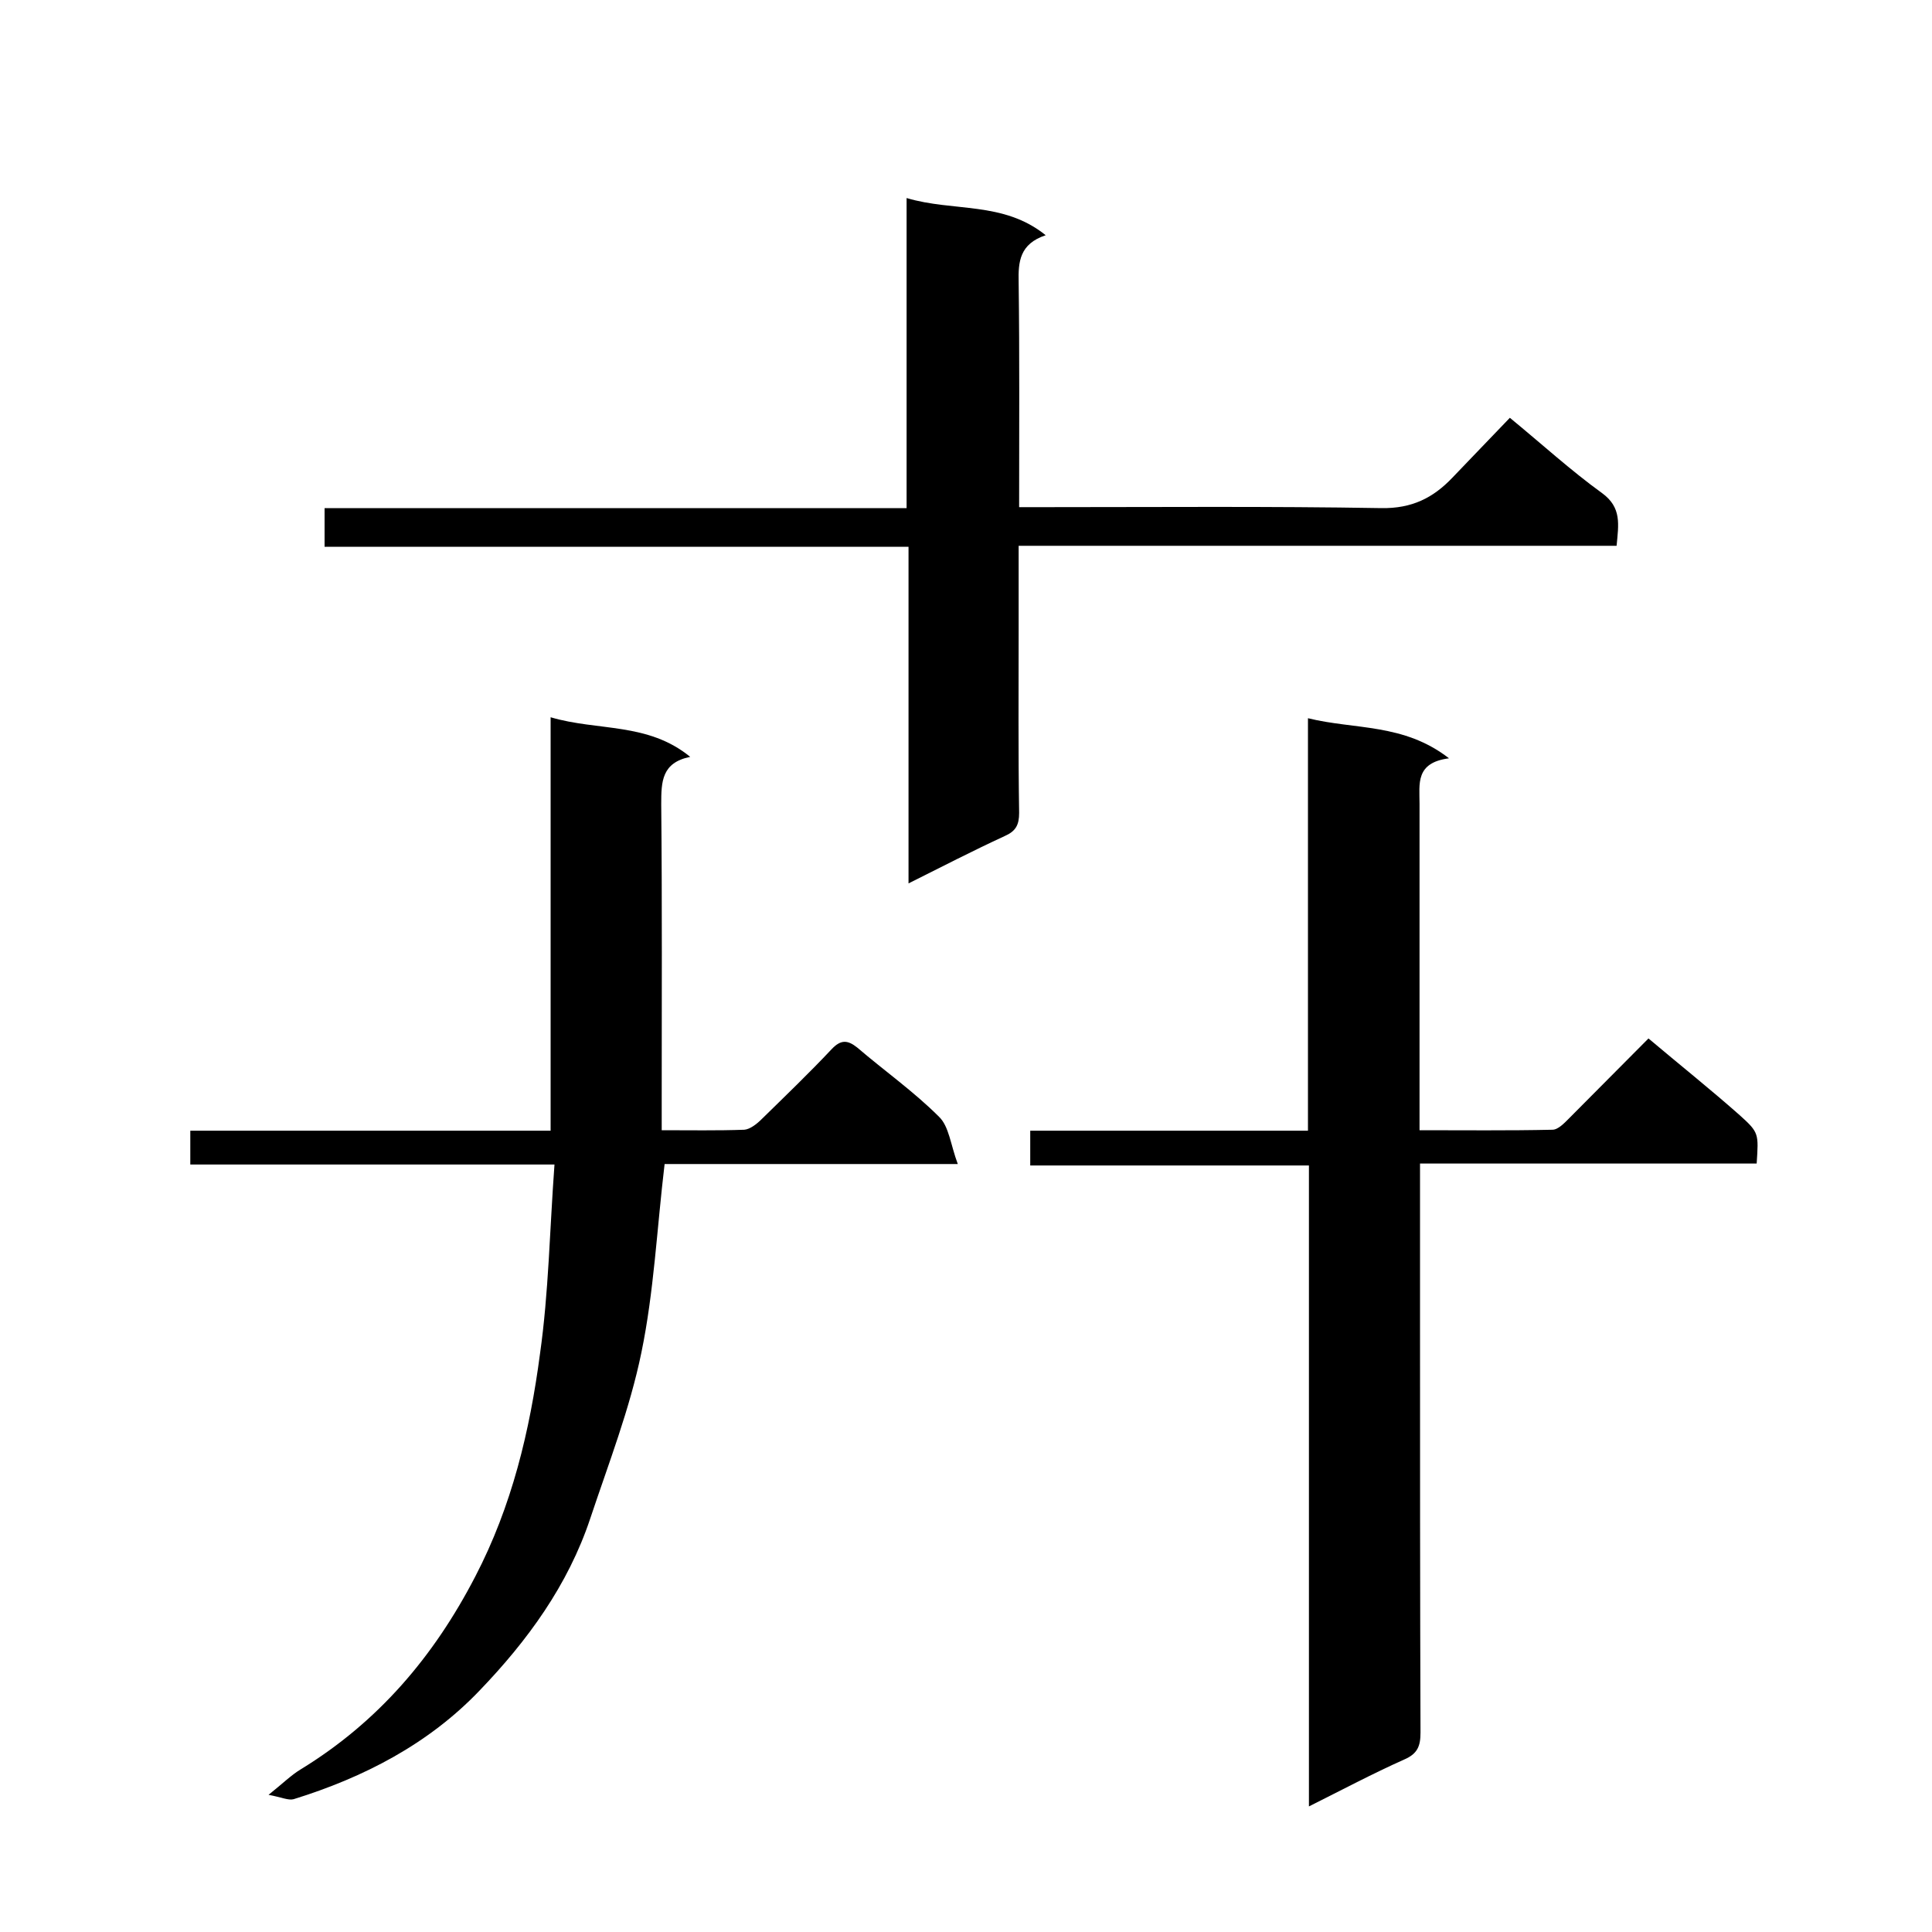 <svg enable-background="new 0 0 400 400" viewBox="0 0 400 400" xmlns="http://www.w3.org/2000/svg"><path d="m294 240.9v31.3c0 28.8 0 57.6.1 86.5 0 2.8-.6 4.4-3.4 5.6-6.5 2.9-12.9 6.3-19.7 9.7 0-44.5 0-88.3 0-132.7-19.2 0-38.3 0-57.7 0 0-2.6 0-4.6 0-7.2h57.5c0-28.5 0-56.4 0-85.4 9.7 2.4 19.8 1 29.2 8.3-7 .9-6.1 5.3-6.1 9.4v67.6c9.3 0 18.4.1 27.5-.1 1.2 0 2.5-1.4 3.5-2.4 5.4-5.4 10.8-10.9 16.4-16.5 6.4 5.4 12.8 10.5 18.9 15.9 4 3.6 3.9 3.8 3.5 10-23 0-46 0-69.7 0z"/><path d="m114.8 241.1c-25.9 0-50.5 0-75.4 0 0-2.4 0-4.4 0-7h74.6c0-28.6 0-56.6 0-85.6 9.8 2.9 20.1 1 28.9 8.2-5.9 1.2-6 5.1-6 9.8.2 20.5.1 41 .1 61.5v6c5.9 0 11.5.1 17.1-.1 1.2-.1 2.6-1.2 3.6-2.2 4.9-4.8 9.8-9.5 14.5-14.5 1.9-2 3.3-1.9 5.3-.3 5.6 4.8 11.7 9.1 16.9 14.3 2.1 2 2.4 5.8 3.9 9.8-21.4 0-41.1 0-60.7 0-1.6 13.4-2.2 26.4-4.8 39-2.4 11.7-6.8 23-10.6 34.4-4.6 13.8-13 25.3-22.9 35.6-10.6 11.1-24 18-38.5 22.5-1.1.3-2.5-.4-5.2-.9 3-2.4 4.7-4.1 6.7-5.3 16-9.8 27.5-23.3 36.1-39.9 7.6-14.6 11.3-30.2 13.4-46.1 1.8-12.7 2-25.6 3-39.2z"/><path d="m67.2 113.2c0-3.1 0-5.4 0-8h120.5c0-21.4 0-42.5 0-64.2 9.7 2.9 20 .6 28.8 7.7-5.4 1.8-5.7 5.5-5.6 9.7.2 15.3.1 30.6.1 46.6h5.5c23.2 0 46.3-.2 69.5.2 6.3.1 10.7-2.1 14.7-6.3 3.9-4.1 7.8-8.1 11.9-12.4 6.7 5.5 12.6 10.9 19.1 15.6 4.1 3 3.4 6.5 3 10.9-41.1 0-82.1 0-123.8 0v17.3c0 12.7-.1 25.3.1 38 0 2.5-.7 3.8-3 4.8-6.5 3-12.9 6.3-19.9 9.8 0-23.4 0-46.3 0-69.7-40.4 0-80.4 0-120.9 0z"/></svg>